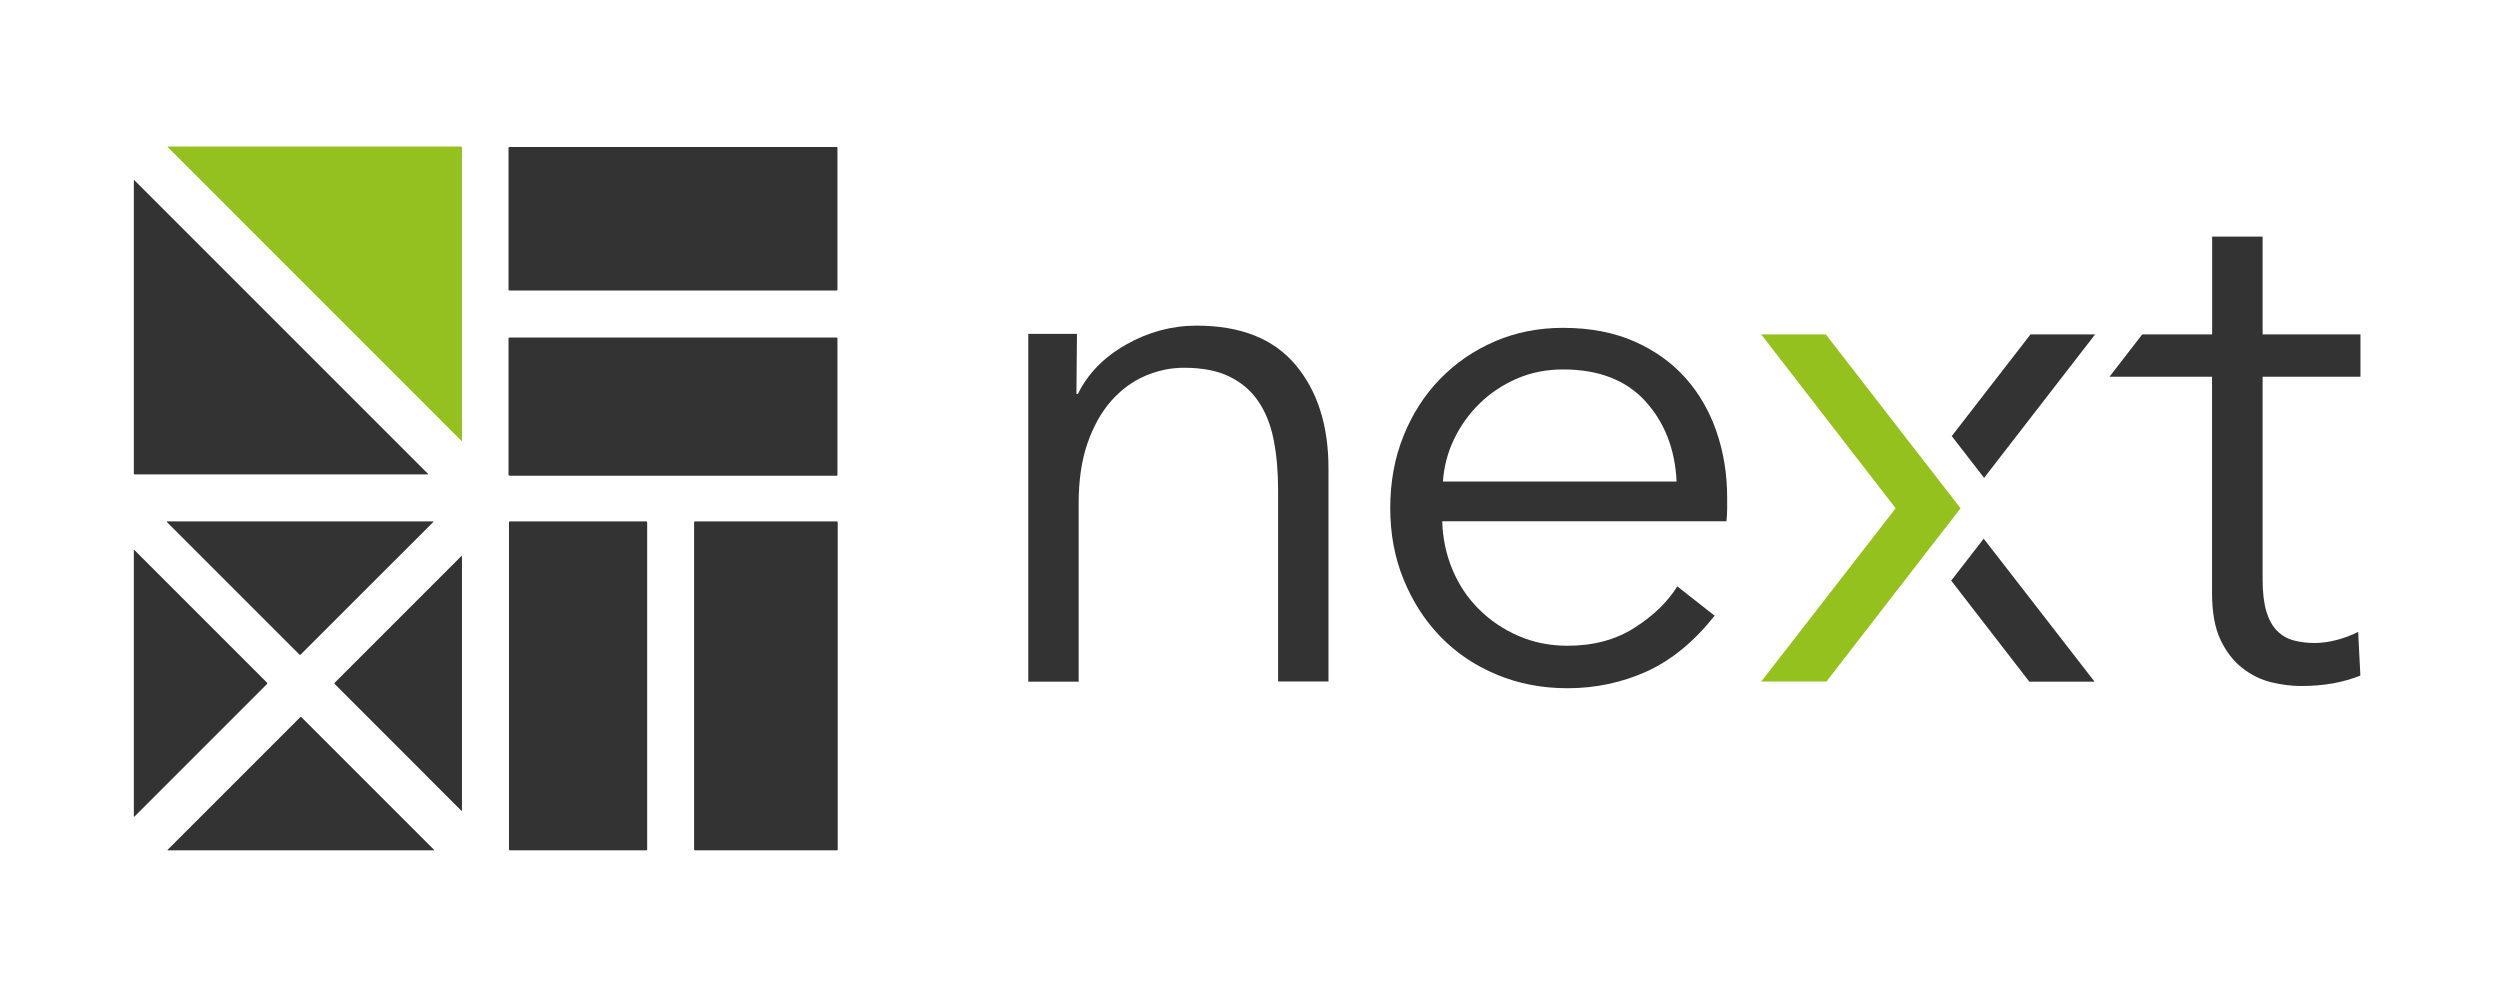 <?xml version="1.0" encoding="utf-8"?>
<!-- Generator: Adobe Illustrator 26.1.0, SVG Export Plug-In . SVG Version: 6.00 Build 0)  -->
<svg version="1.1" id="Ebene_1" xmlns="http://www.w3.org/2000/svg" xmlns:xlink="http://www.w3.org/1999/xlink" x="0px" y="0px"
	 viewBox="0 0 2813 1127.5" style="enable-background:new 0 0 2813 1127.5;" xml:space="preserve">
<style type="text/css">
	.st0{fill:#333333;}
	.st1{fill:#95C11F;}
	.st2{fill:#94C11F;}
</style>
<g>
	<path class="st0" d="M1943.4,560.1c0,3.9,0,8,0,12.4c0,4.4-0.3,9.1-0.8,14h-319.8c0.5,19.2,4.4,37.4,11.5,54.4
		c7.1,17,17,31.9,29.7,44.5c12.6,12.6,27.5,22.7,44.5,30.1c17,7.4,35.4,11.1,55.2,11.1c29.1,0,54.3-6.7,75.4-20.2
		c21.2-13.5,37.2-29,48.2-46.6l42,33c-23.1,29.1-48.5,50-76.2,62.6c-27.8,12.6-57.6,19-89.4,19c-28.6,0-55.1-5.1-79.5-15.3
		c-24.5-10.2-45.5-24.3-63.1-42.4c-17.6-18.1-31.5-39.6-41.6-64.3c-10.2-24.7-15.2-51.6-15.2-80.8c0-29.1,4.9-56.1,14.8-80.8
		c9.9-24.7,23.6-46.2,41.2-64.3c17.6-18.1,38.2-32.3,61.8-42.4c23.6-10.2,49.2-15.2,76.7-15.2c30.2,0,56.9,5.1,80,15.2
		c23.1,10.2,42.3,23.9,57.7,41.2c15.4,17.3,27.1,37.5,35,60.6C1939.4,509,1943.4,533.7,1943.4,560.1z M1886.5,541.9
		c-1.7-36.3-13.3-66.3-35-90.3c-21.7-23.9-52.6-35.9-92.7-35.9c-18.7,0-36,3.4-51.9,10.3c-15.9,6.9-30,16.2-42,28
		c-12.1,11.8-21.7,25.3-28.9,40.4c-7.2,15.1-11.3,30.9-12.4,47.4H1886.5z"/>
</g>
<path class="st0" d="M1457.8,410.6c-24.8-29.5-61.9-44.2-111.4-44.2c-27.8,0-54.2,7.1-79.3,21.3c-25,14.2-43.1,32.7-54.2,55.5h-1.7
	l0.6-67.5H1157v391.3h56.7V566.6c0-26.1,3.3-48.8,10-68c6.7-19.2,15.6-35,26.7-47.6c11.1-12.5,23.8-21.8,38-28
	c14.2-6.1,28.8-9.2,43.8-9.2c20.6,0,37.7,3.3,51.3,10c13.6,6.7,24.5,16,32.5,28c8.1,12,13.8,26.3,17.1,43c3.3,16.7,5,35.3,5,55.9
	v216.1h56.7V527.4C1494.9,479,1482.5,440.1,1457.8,410.6z"/>
<path class="st0" d="M2656,423.9v-47.6h-110.1V266.2h-56.8v110.1h-78.7l-36.8,47.6h115.4v243.6c0,21.7,3.2,39.2,9.6,52.6
	c6.4,13.4,14.6,23.9,24.6,31.7c10.1,7.8,20.9,13.1,32.5,15.9c11.8,2.8,22.8,4.2,33.4,4.2c12.8,0,24.6-1,35.5-2.9
	c10.9-1.9,21.3-4.9,31.3-8.8l-2.5-49.2c-7.8,3.9-16,7-24.6,9.2c-8.6,2.2-16.8,3.3-24.6,3.3c-8.3,0-16.1-1-23.3-2.9
	c-7.3-1.9-13.6-5.6-18.8-10.9c-5.3-5.3-9.3-12.7-12.1-22.1c-2.8-9.5-4.1-21.4-4.1-35.9V423.9H2656z"/>
<polygon class="st0" points="2242.3,619.3 2356.8,767 2283.4,767 2195.5,653.3 2232,606.2 2232,606.1 "/>
<polygon class="st0" points="2232.5,537.7 2196.1,490.7 2284.7,376.3 2357.4,376.3 "/>
<polygon class="st1" points="2206,571.9 2206,572 2169.5,619 2055.1,766.9 1981.7,766.9 2133,571.9 1981.7,376.3 2054.4,376.3 
	2165.9,520.2 2169.5,524.8 "/>
<g>
	<path class="st0" d="M187.8,587.4c-0.4-0.4-0.3-0.7,0.3-0.7h299.1c0.5,0,0.7,0.3,0.3,0.7L338.3,736.5c-0.4,0.4-1,0.4-1.4,0
		L187.8,587.4z"/>
</g>
<g>
	<path class="st0" d="M481.5,533.1c0.4,0.4,0.3,0.7-0.3,0.7H151.6c-0.5,0-1-0.4-1-1V203.2c0-0.6,0.3-0.7,0.7-0.3L481.5,533.1z"/>
</g>
<g>
	<path class="st2" d="M518.8,164.9c0.5,0,1,0.4,1,1v329.8c0,0.5-0.3,0.7-0.7,0.3L188.8,165.6c-0.4-0.4-0.3-0.7,0.3-0.7H518.8z"/>
</g>
<g>
	<path class="st0" d="M300.5,768.2c0.4,0.4,0.4,1,0,1.4L151.3,918.8c-0.4,0.4-0.7,0.3-0.7-0.3V619.3c0-0.5,0.3-0.7,0.7-0.3
		L300.5,768.2z"/>
</g>
<g>
	<path class="st0" d="M488.3,956.1c0.4,0.4,0.3,0.7-0.3,0.7H189c-0.5,0-0.7-0.3-0.3-0.7L337.8,807c0.4-0.4,1-0.4,1.4,0L488.3,956.1z
		"/>
</g>
<g>
	<path class="st0" d="M519.1,625.7c0.4-0.4,0.7-0.3,0.7,0.3v285.9c0,0.6-0.3,0.7-0.7,0.3L376.6,769.6c-0.4-0.4-0.4-1,0-1.4
		L519.1,625.7z"/>
</g>
<g>
	<path class="st0" d="M572.7,587.7c0-0.5,0.5-1,1-1h153.5c0.5,0,1,0.5,1,1v368.1c0,0.6-0.5,1-1,1H573.7c-0.5,0-1-0.4-1-1V587.7z"/>
</g>
<g>
	<path class="st0" d="M941.6,586.7c0.5,0,1,0.5,1,1v368.1c0,0.6-0.5,1-1,1H782c-0.5,0-1-0.4-1-1V587.7c0-0.5,0.5-1,1-1H941.6z"/>
</g>
<g>
	<path class="st0" d="M573.2,535.2c-0.5,0-1-0.5-1-1V380.8c0-0.6,0.5-1,1-1h368.1c0.6,0,1,0.4,1,1v153.5c0,0.5-0.4,1-1,1H573.2z"/>
</g>
<g>
	<path class="st0" d="M572.2,166.4c0-0.6,0.5-1,1-1h368.1c0.6,0,1,0.4,1,1v159.5c0,0.5-0.4,1-1,1H573.2c-0.5,0-1-0.5-1-1V166.4z"/>
</g>
</svg>
